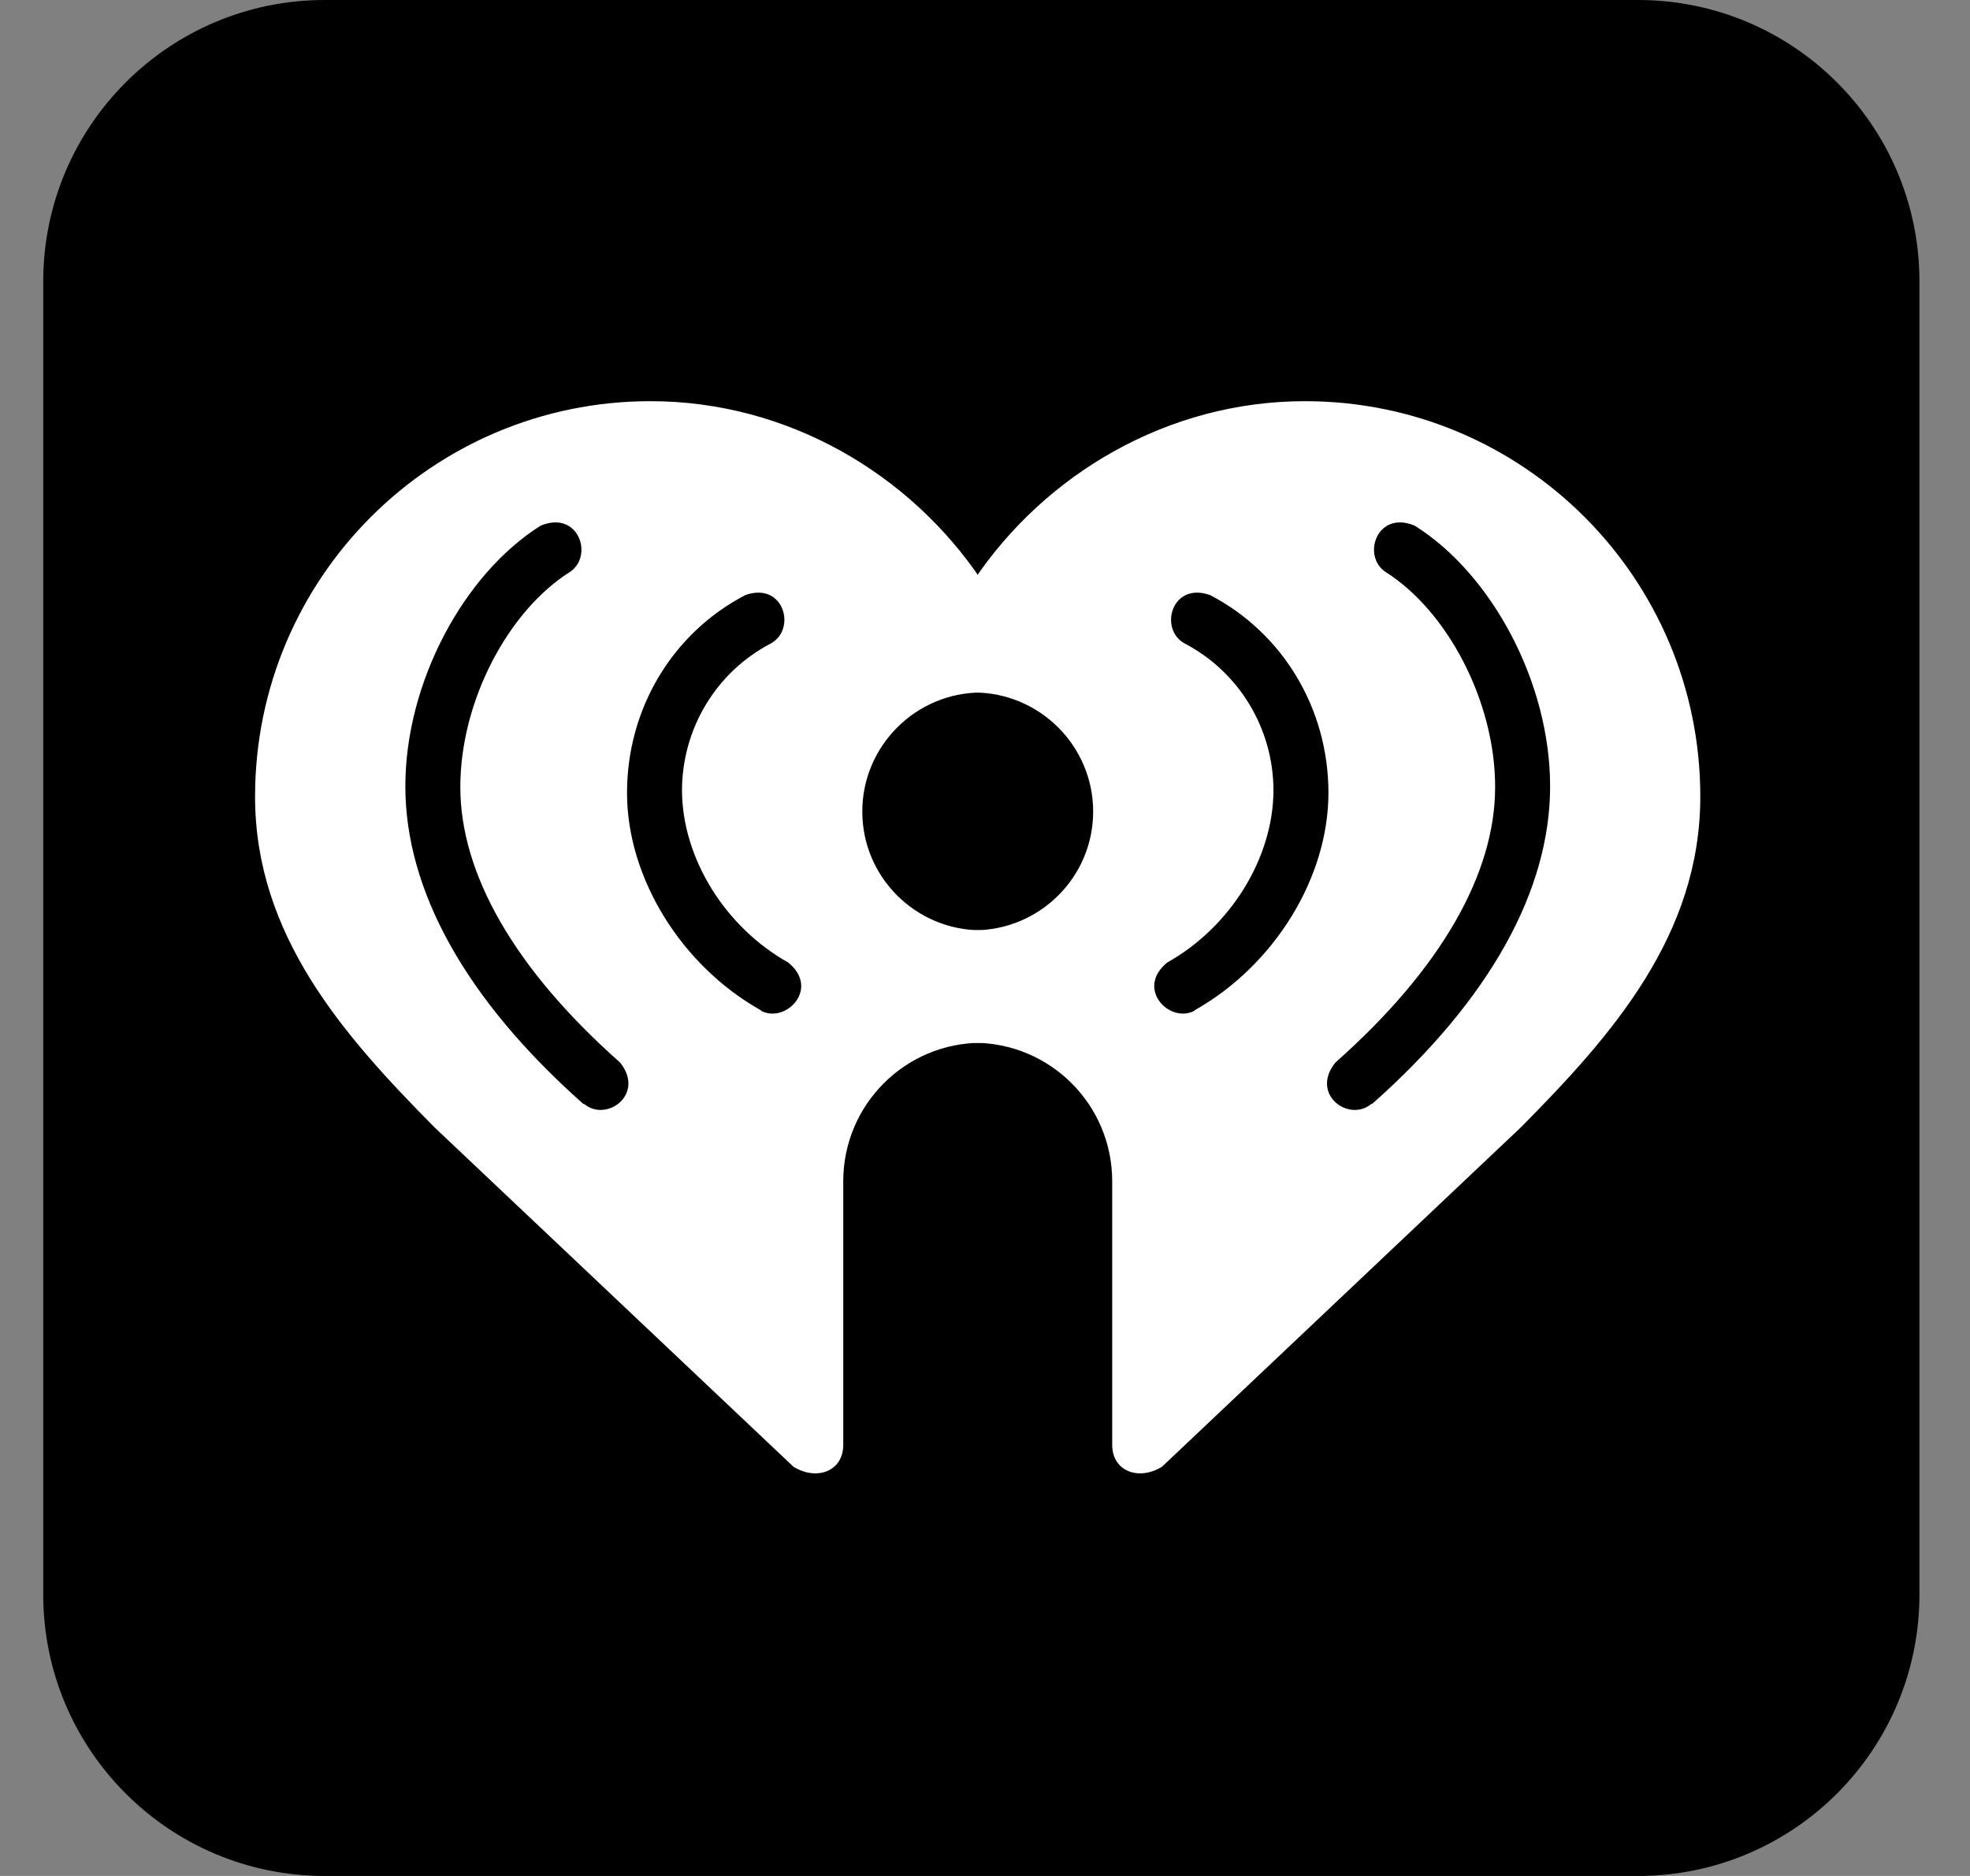 <svg xmlns="http://www.w3.org/2000/svg" width="21" height="20" viewBox="0 0 21 20" fill="none"><rect x="0" y="0" width="21" height="20" fill="#808080" stroke="none"/><g clip-path="url(#clip0_117_87)"><path d="M17.461 0H3.461C1.805 0 0.461 1.343 0.461 3V17C0.461 18.657 1.805 20 3.461 20H17.461C19.118 20 20.461 18.657 20.461 17V3C20.461 1.343 19.118 0 17.461 0Z" fill="black"></path><path d="M6.219 11.77C4.958 10.652 4.321 9.488 4.321 8.383C4.321 7.277 4.942 6.121 5.762 5.605C6.165 5.434 6.333 5.926 6.075 6.098C5.422 6.508 4.907 7.469 4.907 8.391C4.907 9.312 5.481 10.328 6.61 11.328C6.883 11.668 6.461 11.973 6.223 11.766L6.219 11.77ZM8.114 10.773C7.258 10.293 6.684 9.355 6.684 8.453C6.684 7.551 7.172 6.746 7.946 6.344C8.356 6.199 8.493 6.707 8.219 6.859C7.633 7.164 7.27 7.77 7.27 8.43C7.274 9.148 7.727 9.883 8.403 10.262C8.743 10.539 8.379 10.914 8.114 10.777V10.773ZM10.461 9.918C9.762 9.918 9.192 9.352 9.192 8.652C9.192 7.953 9.762 7.383 10.461 7.383V6.184C9.704 5.055 8.399 4.277 6.934 4.277C4.606 4.277 2.719 6.164 2.719 8.492C2.719 9.969 3.657 11.035 4.633 12.02L8.458 15.637C8.704 15.789 8.985 15.688 8.989 15.41V12.594C8.989 11.777 9.649 11.117 10.465 11.117L10.461 9.918Z" fill="white"></path><path d="M14.626 11.77C15.887 10.652 16.524 9.488 16.524 8.383C16.524 7.277 15.903 6.121 15.082 5.605C14.68 5.434 14.512 5.926 14.77 6.098C15.422 6.508 15.938 7.469 15.938 8.391C15.938 9.312 15.364 10.328 14.235 11.328C13.961 11.668 14.383 11.973 14.622 11.766L14.626 11.77ZM12.731 10.773C13.586 10.293 14.161 9.355 14.161 8.453C14.161 7.551 13.672 6.746 12.899 6.344C12.489 6.199 12.352 6.707 12.626 6.859C13.211 7.164 13.575 7.77 13.575 8.43C13.571 9.148 13.118 9.883 12.442 10.262C12.102 10.539 12.465 10.914 12.731 10.777V10.773ZM10.383 9.918C11.082 9.918 11.653 9.352 11.653 8.652C11.653 7.953 11.082 7.383 10.383 7.383V6.184C11.141 5.055 12.446 4.277 13.911 4.277C16.239 4.277 18.125 6.164 18.125 8.492C18.125 9.969 17.188 11.035 16.211 12.02L12.387 15.637C12.141 15.789 11.86 15.688 11.856 15.41V12.594C11.856 11.777 11.196 11.117 10.379 11.117L10.383 9.918Z" fill="white"></path></g><defs><clipPath id="clip0_117_87"><rect width="20" height="20" fill="white" transform="translate(0.461)"></rect></clipPath></defs></svg>
